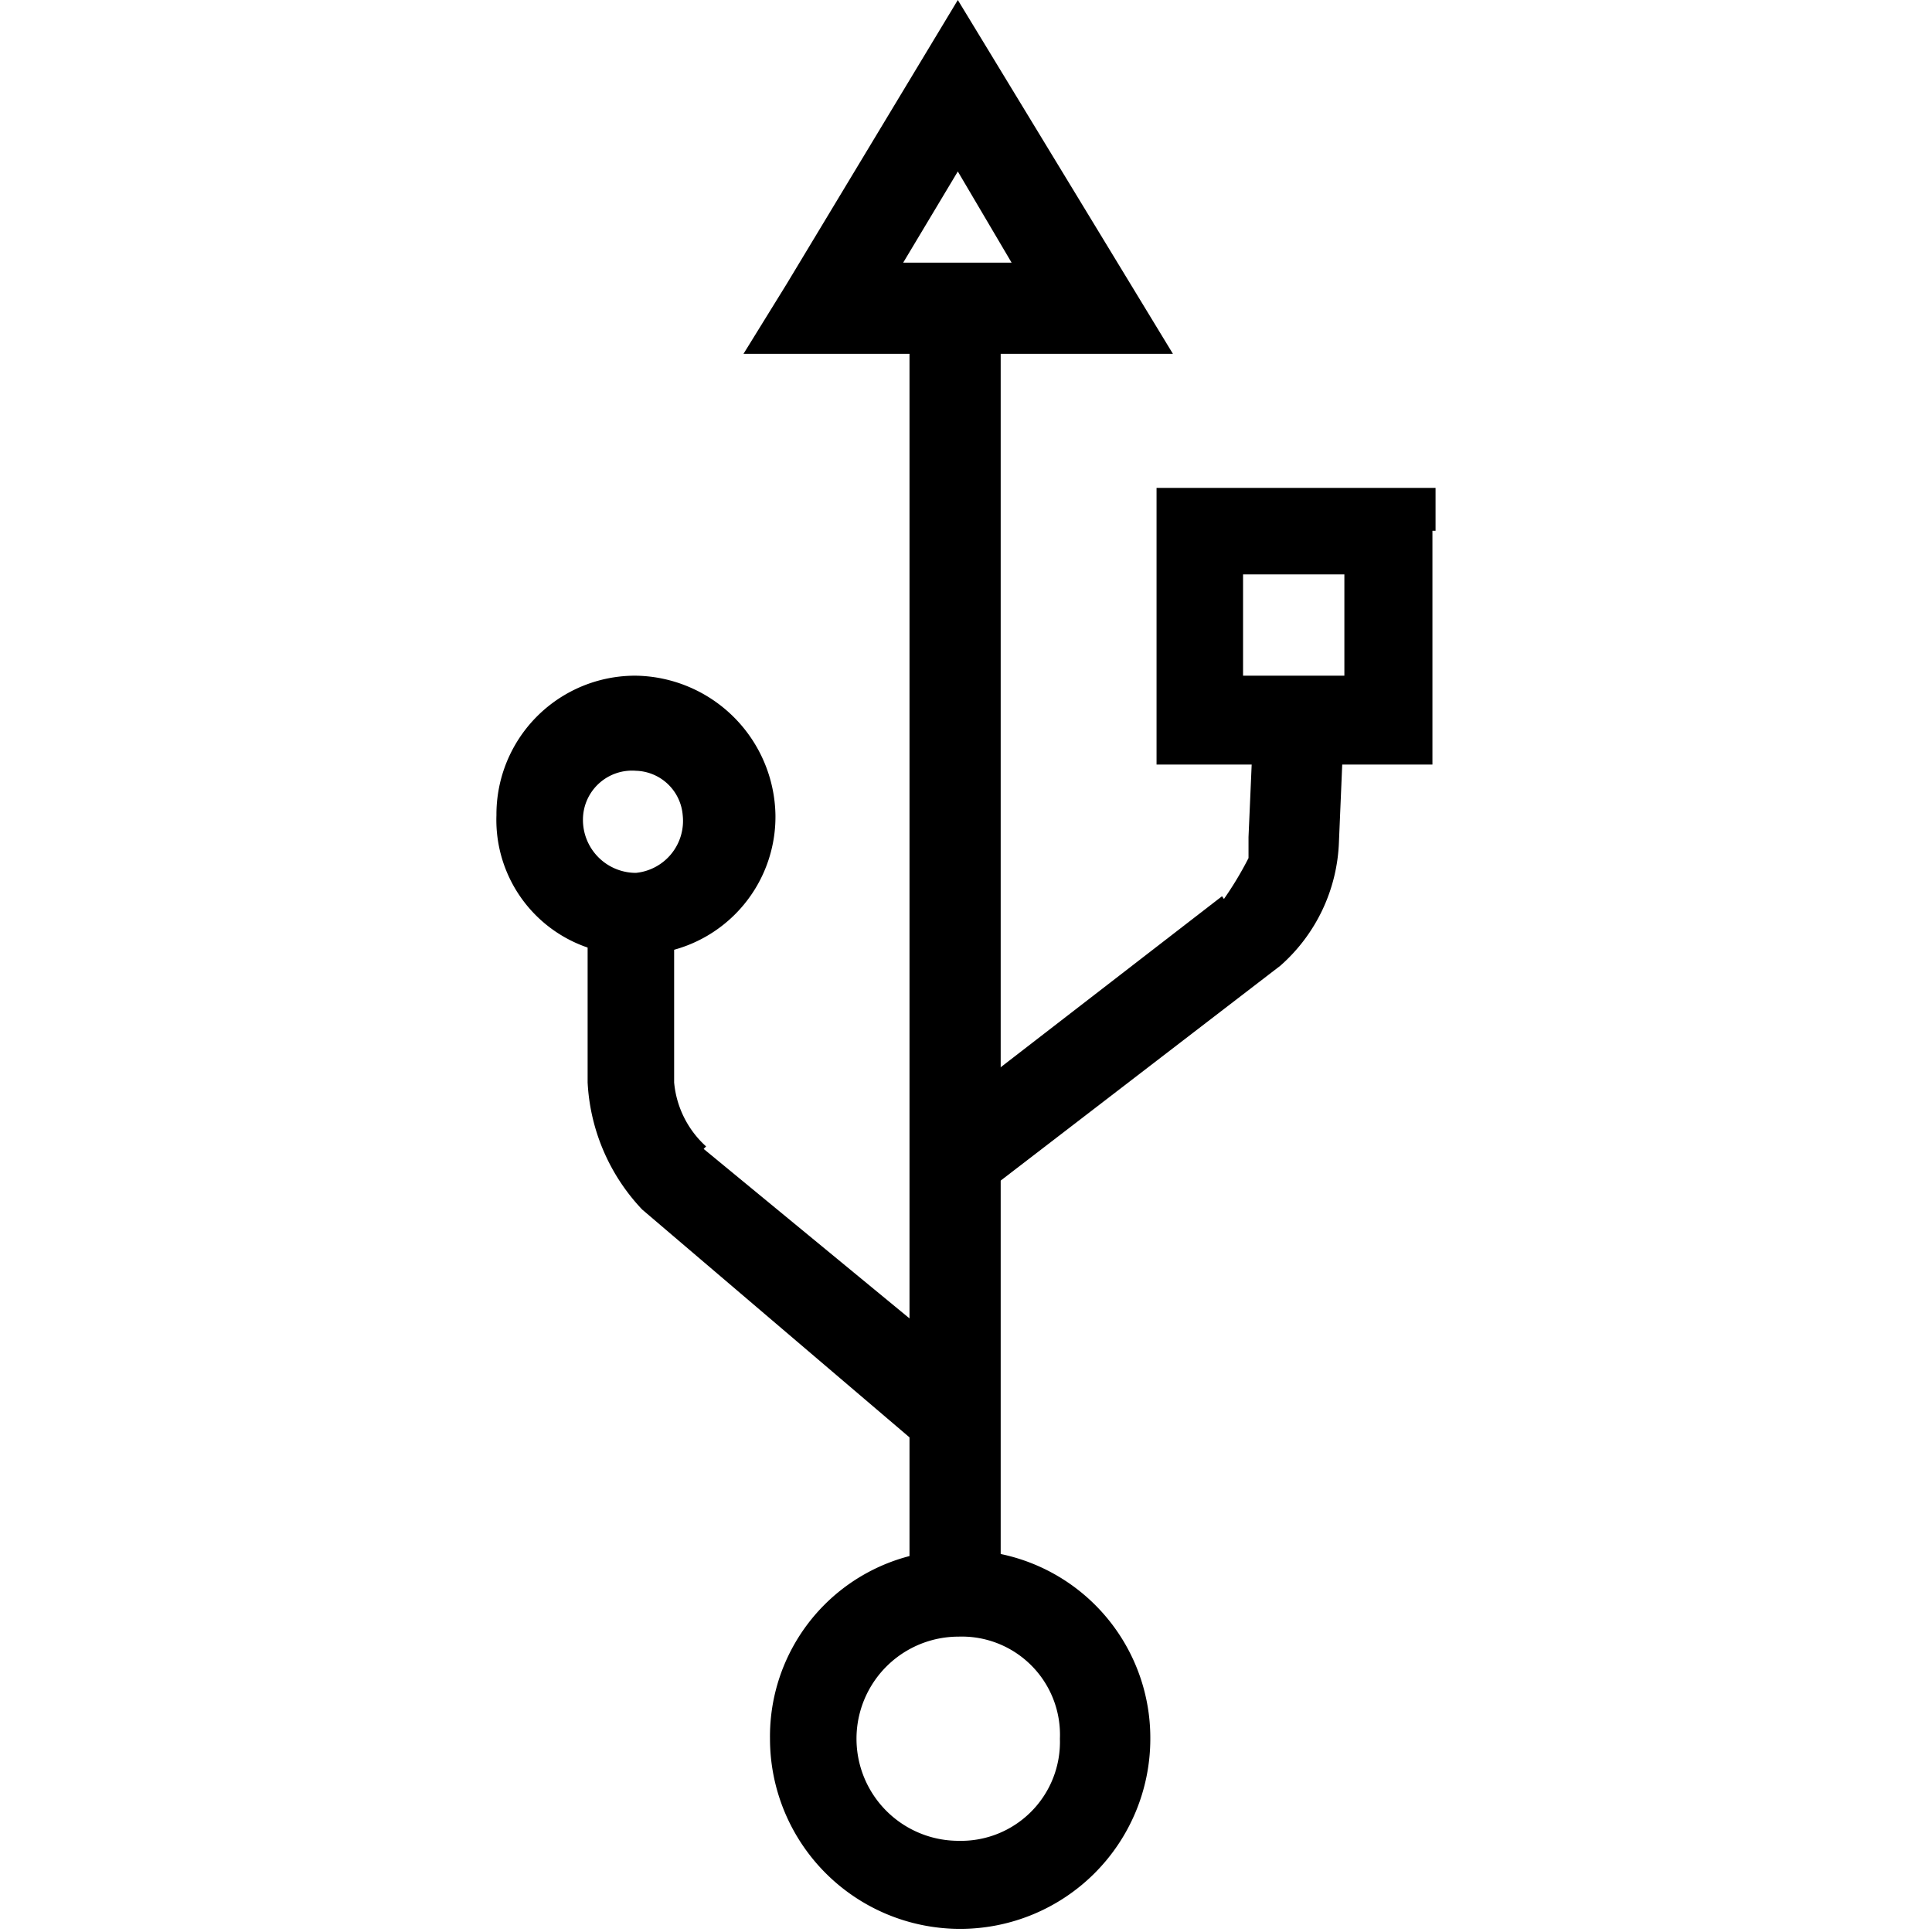 <svg xmlns="http://www.w3.org/2000/svg" viewBox="0 0 12.05 24.79" width="72" id="services-usb-laadpunten" class="icon" height="72"><title>View USB - laadpunten</title><path d="M8.46,22.42H7.84a1.26,1.26,0,0,0-1.3-1.31,1.31,1.31,0,0,0,0,2.62,1.27,1.27,0,0,0,1.3-1.31H9a2.44,2.44,0,1,1-4.88,0A2.39,2.39,0,0,1,6.54,20,2.41,2.41,0,0,1,9,22.42H8.46" transform="translate(-0.61 -0.11)"></path><path d="M12,6.92h.62v3H9.08V6.37h3.58v.55H12v.56H10.19v1.3h1.3V6.92H12v0M3.58,10.57H3A.62.62,0,0,0,2.4,10a.63.63,0,0,0-.68.62.68.68,0,0,0,.68.69A.67.67,0,0,0,3,10.57H4.19A1.77,1.77,0,0,1,2.4,12.36,1.73,1.73,0,0,1,.61,10.57,1.78,1.78,0,0,1,2.4,8.78a1.82,1.82,0,0,1,1.79,1.79H3.58" transform="translate(-0.61 -0.11)"></path><polyline points="4.2 3.99 3.72 3.65 5.92 0 8.68 4.54 3.17 4.54 3.72 3.65 4.2 3.99 4.2 3.37 6.61 3.37 5.92 2.2 4.68 4.27 4.2 3.99 4.2 3.37 4.2 3.99"></polyline><path d="M2.89,11.61V14a1.26,1.26,0,0,0,.41.82l-.41.42.34-.42,3.51,2.89L7,18l-.83.83L6,18.63l-3.52-3A2.56,2.56,0,0,1,1.78,14V11.61H2.89" transform="translate(-0.61 -0.11)"></path><path d="M11.49,9.27l-.07,1.65a2.22,2.22,0,0,1-.75,1.58L7,15.32l-.28.21L6,14.71l.27-.28,3.65-2.82.34.48-.34-.41a4.41,4.41,0,0,0,.34-.56v-.27h0s.07-1.58.07-1.65l1.17.07" transform="translate(-0.61 -0.11)"></path><rect x="5.3" y="4.27" width="1.17" height="16.11"></rect></svg>